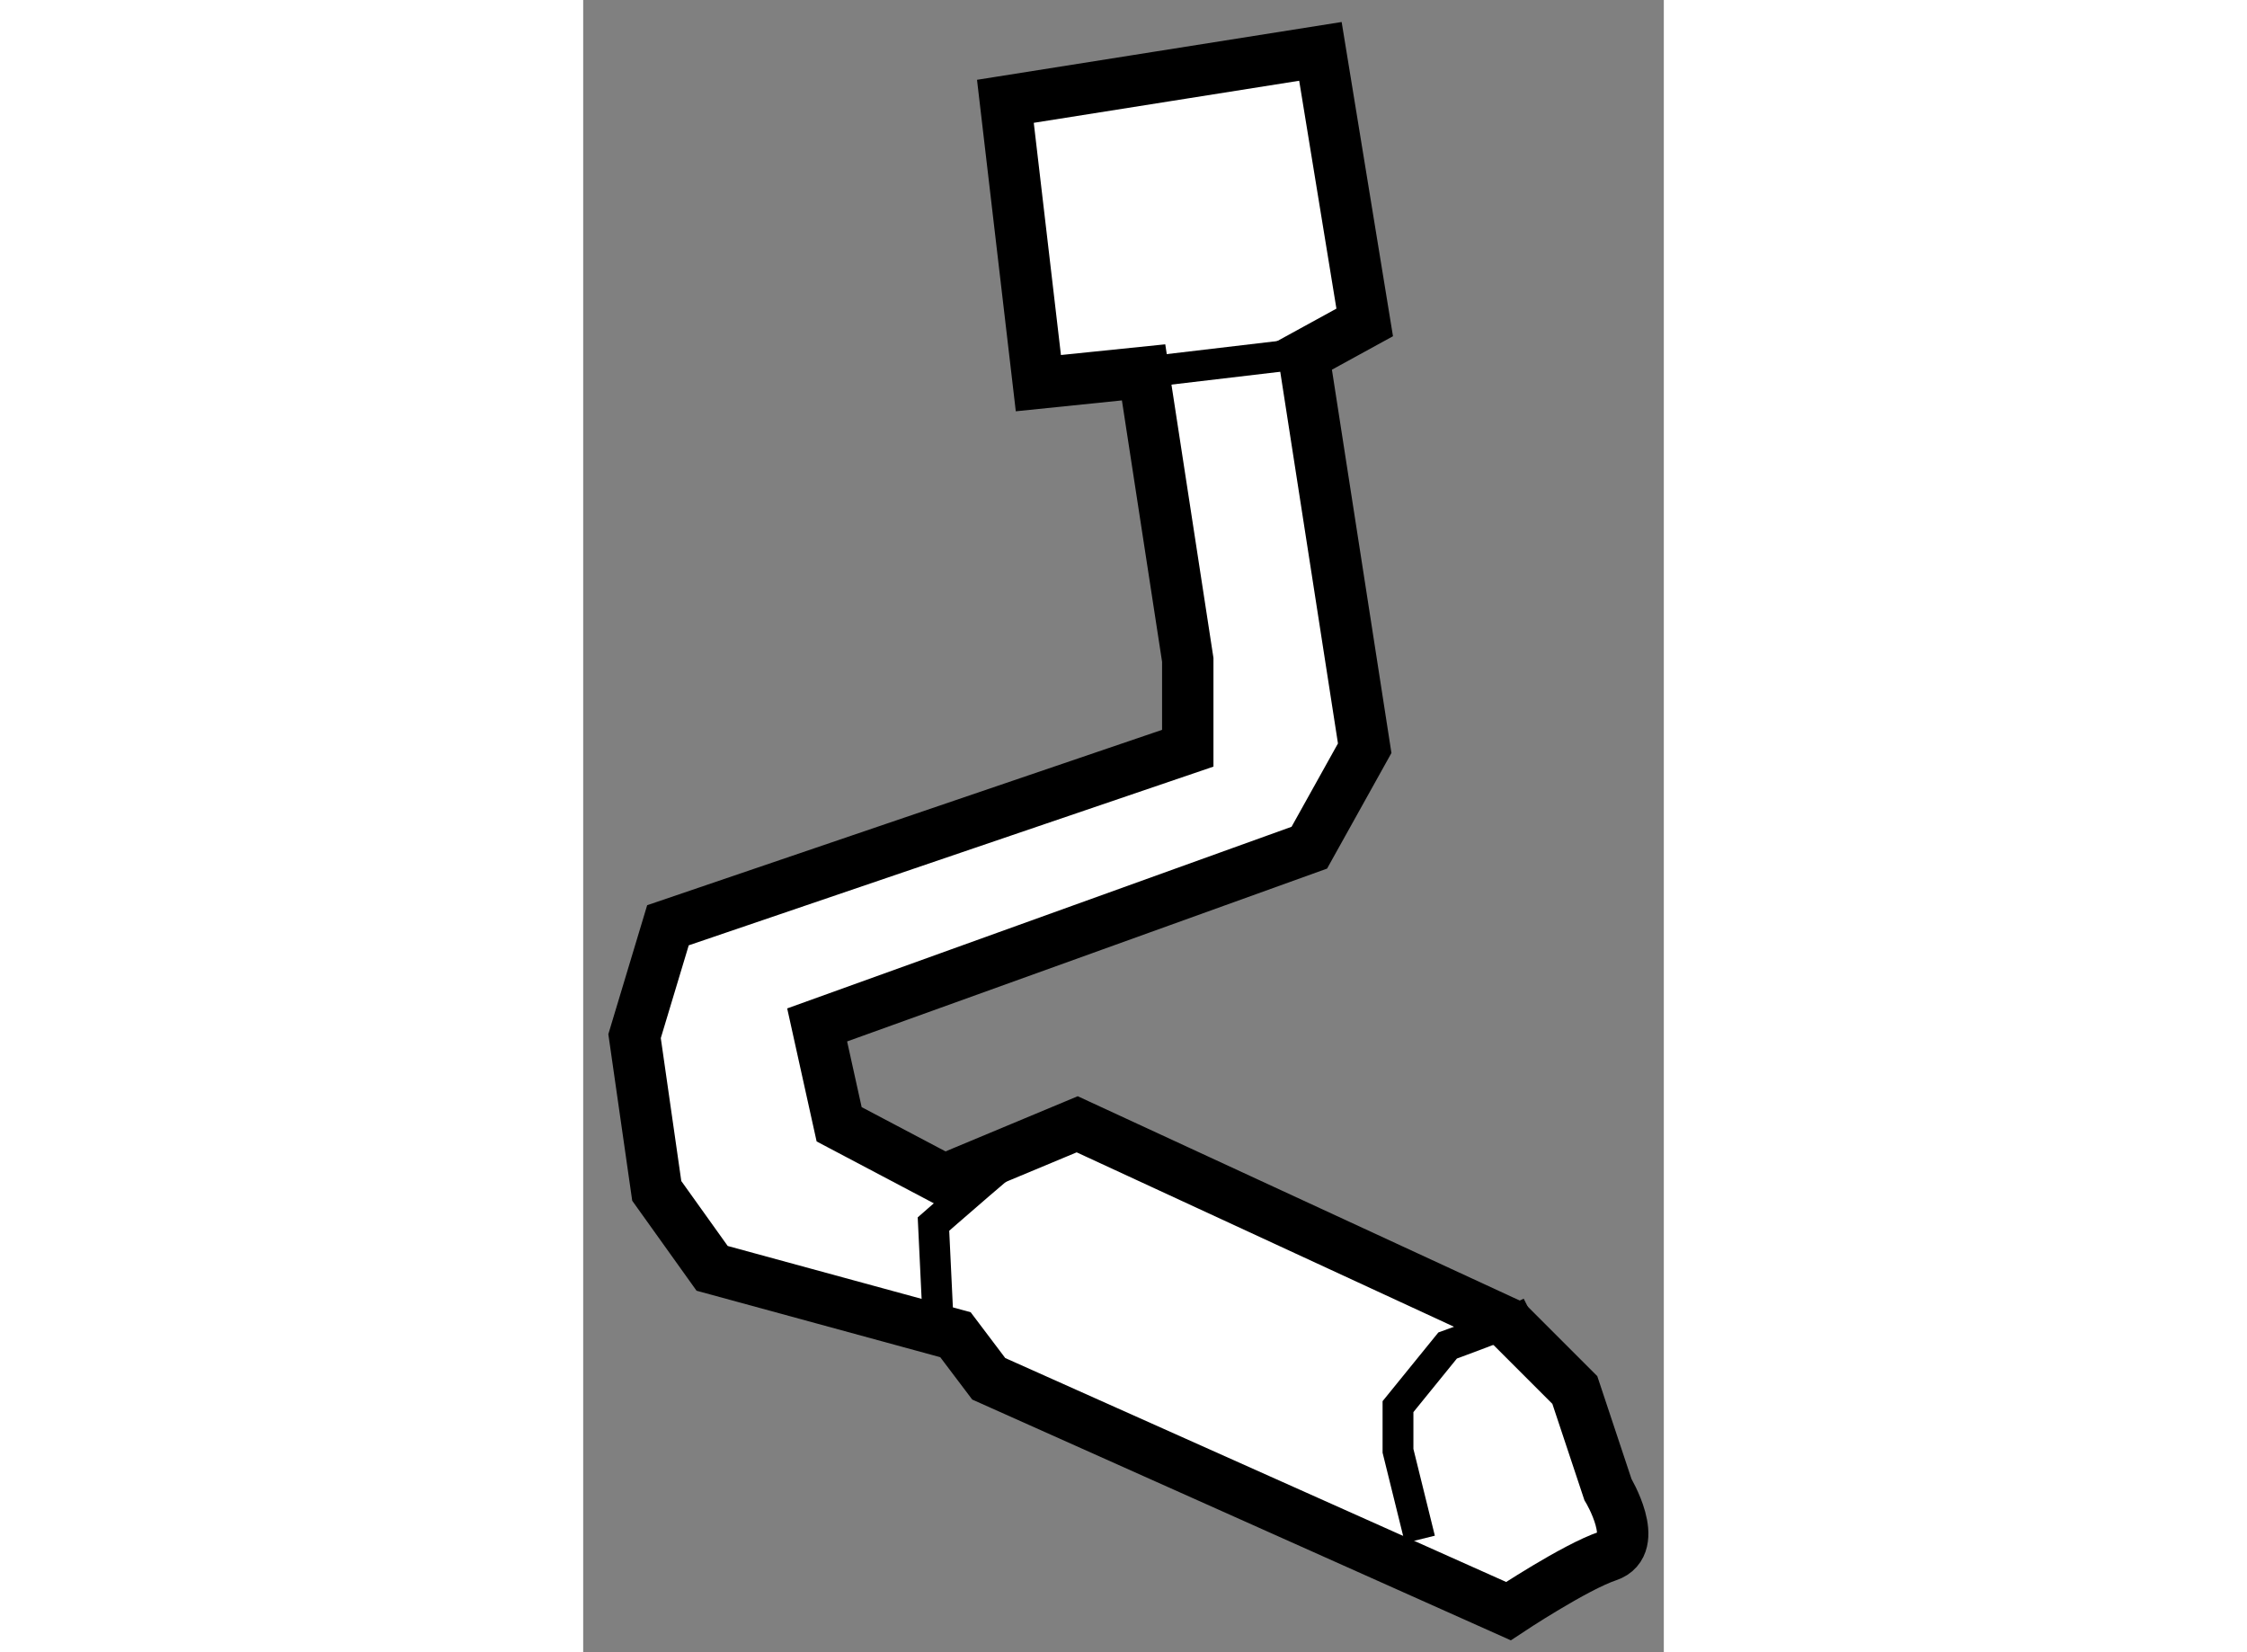 <?xml version="1.0" encoding="utf-8"?>
<!-- Generator: Adobe Illustrator 15.1.0, SVG Export Plug-In . SVG Version: 6.00 Build 0)  -->
<!DOCTYPE svg PUBLIC "-//W3C//DTD SVG 1.1//EN" "http://www.w3.org/Graphics/SVG/1.1/DTD/svg11.dtd">
<svg version="1.1" xmlns="http://www.w3.org/2000/svg" xmlns:xlink="http://www.w3.org/1999/xlink" x="0px" y="0px" width="244.8px"
	 height="180px" viewBox="25.674 44.003 10.517 16.08" enable-background="new 0 0 244.8 180" xml:space="preserve">
	
<rect x="25.674" y="44.003" width="10.517" height="16.08" fill="#808080" stroke="none"/>
	
<g><path fill="#FFFFFF" stroke="#000000" stroke-width="0.5" d="M31.128,47.627l-1.024,0.105l0,0l-0.321-2.743l3.066-0.486
				l0.431,2.638l-0.593,0.325l0.593,3.819l-0.539,0.968l-4.79,1.725l0.214,0.967l1.023,0.54l1.294-0.54l4.197,1.94l0.646,0.646
				l0.322,0.968c0,0,0.324,0.538,0,0.647c-0.322,0.108-0.968,0.537-0.968,0.537l-5.058-2.261l-0.324-0.429l-2.368-0.646l-0.539-0.754
				l-0.216-1.506l0.325-1.079l5.059-1.723v-0.86L31.128,47.627L31.128,47.627z"></path><line fill="none" stroke="#000000" stroke-width="0.3" x1="31.128" y1="47.627" x2="32.958" y2="47.411"></line><path fill="none" stroke="#000000" stroke-width="0.3" d="M30.104,55.055c-0.161,0.106-1.021,0.861-1.021,0.861l0.054,1.129"></path><path fill="none" stroke="#000000" stroke-width="0.3" d="M34.895,56.776c-0.216,0.109-0.808,0.322-0.808,0.322l-0.483,0.595v0.43
				l0.213,0.862"></path></g>


</svg>